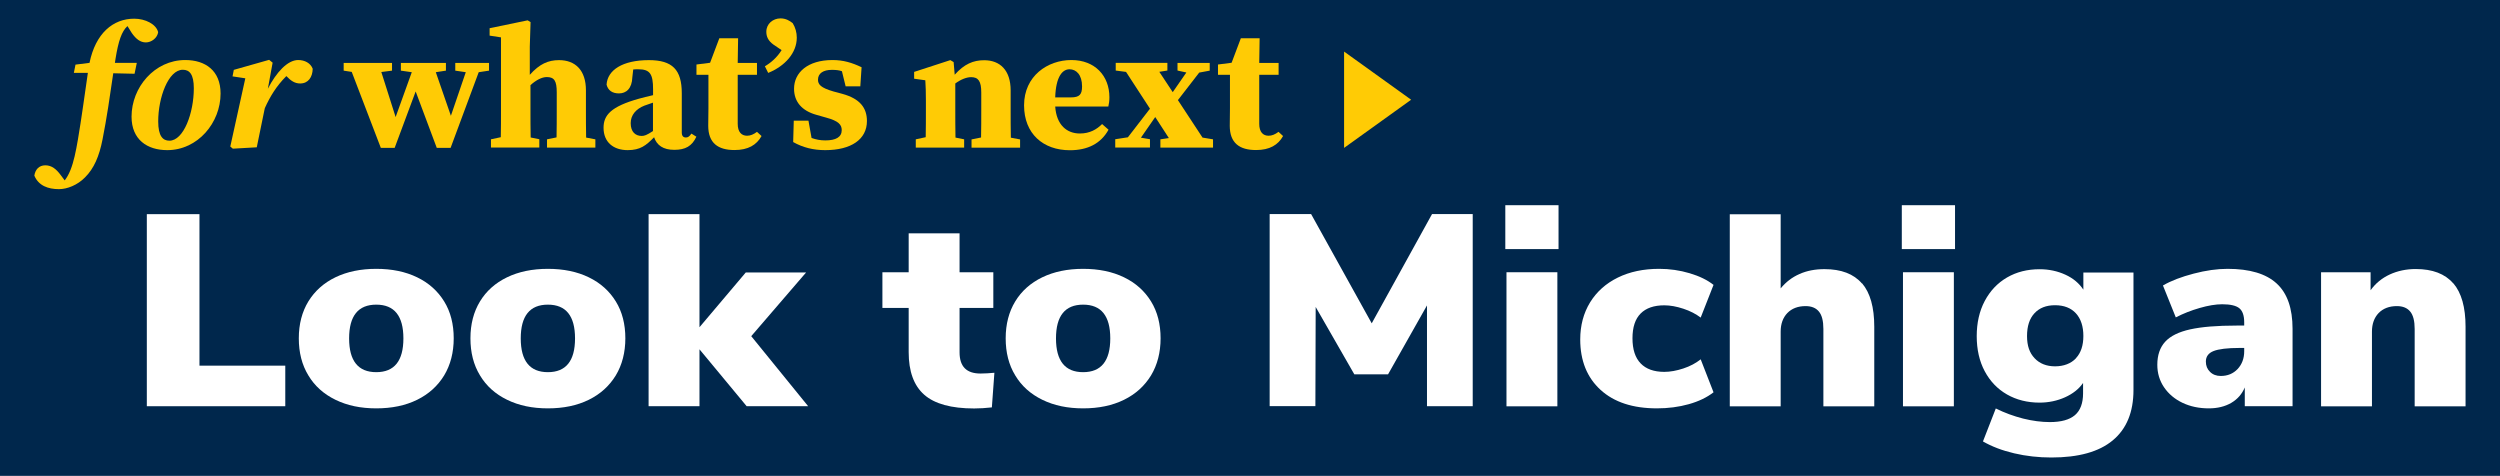 <?xml version="1.0" encoding="UTF-8"?><svg id="Layer_1" xmlns="http://www.w3.org/2000/svg" viewBox="0 0 256.94 48.91"><defs><style>.cls-1{fill:#00274c;}.cls-1,.cls-2,.cls-3{stroke-width:0px;}.cls-2{fill:#ffcb05;}.cls-3{fill:#fff;}</style></defs><rect class="cls-1" width="256.94" height="48.91"/><path class="cls-3" d="M15.09,22.01h5.41v15.57h8.82v4.17h-14.23v-19.74Z"/><path class="cls-3" d="M34.48,41.09c-1.21-.59-2.14-1.42-2.79-2.51-.66-1.08-.98-2.35-.98-3.81s.33-2.72.98-3.79c.66-1.07,1.58-1.9,2.78-2.48,1.2-.58,2.6-.87,4.2-.87s3.01.29,4.2.87c1.2.58,2.12,1.41,2.78,2.48.66,1.07.98,2.34.98,3.79s-.33,2.73-.98,3.81c-.66,1.08-1.58,1.92-2.78,2.51-1.2.59-2.6.88-4.2.88s-2.98-.29-4.19-.88ZM41.46,34.78c0-2.31-.93-3.47-2.79-3.47s-2.79,1.16-2.79,3.47.93,3.47,2.79,3.47,2.79-1.16,2.79-3.47Z"/><path class="cls-3" d="M52.12,41.09c-1.21-.59-2.14-1.42-2.79-2.51-.66-1.08-.98-2.35-.98-3.81s.33-2.72.98-3.79,1.58-1.9,2.78-2.48c1.2-.58,2.6-.87,4.2-.87s3.01.29,4.2.87c1.2.58,2.12,1.41,2.78,2.48.66,1.07.98,2.34.98,3.79s-.33,2.73-.98,3.81c-.66,1.08-1.58,1.92-2.78,2.51-1.2.59-2.6.88-4.2.88s-2.98-.29-4.19-.88ZM59.1,34.78c0-2.31-.93-3.47-2.79-3.47s-2.79,1.16-2.79,3.47.93,3.47,2.79,3.47,2.79-1.16,2.79-3.47Z"/><path class="cls-3" d="M76.74,41.75l-4.85-5.85v5.85h-5.23v-19.74h5.23v11.62l4.76-5.63h6.2l-5.64,6.55,5.85,7.2h-6.32Z"/><path class="cls-3" d="M102.2,38.31l-.26,3.56c-.63.07-1.23.11-1.82.11-2.35,0-4.06-.47-5.13-1.41-1.07-.94-1.6-2.4-1.6-4.38v-4.54h-2.7v-3.67h2.7v-4h5.23v4h3.47v3.67h-3.47v4.56c0,1.46.71,2.18,2.15,2.18.43,0,.91-.03,1.44-.08Z"/><path class="cls-3" d="M107.13,41.09c-1.21-.59-2.14-1.42-2.79-2.51-.66-1.08-.98-2.35-.98-3.81s.33-2.72.98-3.79,1.58-1.9,2.78-2.48c1.2-.58,2.6-.87,4.2-.87s3.01.29,4.2.87c1.2.58,2.12,1.41,2.78,2.48.66,1.07.98,2.34.98,3.79s-.33,2.73-.98,3.81c-.66,1.08-1.58,1.92-2.78,2.51-1.2.59-2.6.88-4.2.88s-2.98-.29-4.19-.88ZM114.11,34.78c0-2.31-.93-3.47-2.79-3.47s-2.79,1.16-2.79,3.47.93,3.47,2.79,3.47,2.79-1.16,2.79-3.47Z"/><path class="cls-3" d="M151.36,22.01v19.74h-4.7v-10.36l-4,7.08h-3.47l-3.97-6.92-.03,10.19h-4.7v-19.74h4.26l6.23,11.23,6.2-11.23h4.17Z"/><path class="cls-3" d="M160.18,21.09v4.51h-5.47v-4.51h5.47ZM154.83,27.98h5.23v13.78h-5.23v-13.78Z"/><path class="cls-3" d="M164.5,40.07c-1.39-1.27-2.09-3-2.09-5.18,0-1.44.34-2.71,1.01-3.81.68-1.1,1.63-1.95,2.85-2.55,1.22-.6,2.64-.9,4.25-.9,1.08,0,2.12.15,3.13.45,1.01.3,1.83.7,2.46,1.2l-1.32,3.36c-.49-.37-1.08-.68-1.78-.91-.7-.23-1.35-.35-1.96-.35-1.06,0-1.87.28-2.43.84-.56.56-.84,1.41-.84,2.55s.28,2,.84,2.58c.56.58,1.37.87,2.43.87.61,0,1.26-.12,1.96-.35.7-.23,1.29-.55,1.78-.94l1.32,3.39c-.67.52-1.51.93-2.54,1.22s-2.12.43-3.28.43c-2.47,0-4.4-.63-5.79-1.9Z"/><path class="cls-3" d="M191.37,29.11c.84.98,1.26,2.47,1.26,4.47v8.18h-5.23v-7.95c0-.82-.15-1.42-.46-1.79-.3-.37-.76-.56-1.37-.56-.78,0-1.41.24-1.87.71-.46.48-.69,1.12-.69,1.92v7.67h-5.23v-19.74h5.23v7.62c.53-.65,1.18-1.15,1.94-1.48.76-.34,1.62-.5,2.56-.5,1.72,0,3.01.49,3.85,1.47Z"/><path class="cls-3" d="M200.93,21.09v4.51h-5.47v-4.51h5.47ZM195.58,27.98h5.23v13.78h-5.23v-13.78Z"/><path class="cls-3" d="M219.27,27.98v12.1c0,2.28-.71,4-2.13,5.18s-3.52,1.76-6.31,1.76c-1.31,0-2.59-.14-3.82-.43-1.24-.29-2.3-.7-3.21-1.22l1.32-3.39c.9.45,1.84.79,2.81,1.04.97.24,1.89.36,2.75.36,1.16,0,2.01-.24,2.57-.71.56-.48.84-1.23.84-2.25v-1.06c-.43.62-1.05,1.11-1.85,1.47-.8.36-1.68.55-2.62.55-1.25,0-2.37-.28-3.35-.84-.98-.56-1.74-1.36-2.29-2.39s-.82-2.24-.82-3.6.27-2.57.82-3.61c.55-1.04,1.31-1.85,2.29-2.42s2.1-.85,3.35-.85c.96,0,1.84.19,2.65.56s1.42.89,1.85,1.54v-1.76h5.15ZM213.36,36.81c.51-.55.76-1.31.76-2.28s-.25-1.76-.76-2.32c-.51-.56-1.23-.84-2.15-.84s-1.61.28-2.12.83-.76,1.33-.76,2.34.26,1.73.78,2.28c.52.55,1.22.83,2.1.83s1.64-.28,2.15-.83Z"/><path class="cls-3" d="M233.99,29.14c1.09,1,1.63,2.55,1.63,4.66v7.95h-4.91v-1.93c-.28.67-.74,1.2-1.38,1.58-.65.38-1.42.57-2.32.57-1,0-1.9-.19-2.7-.57-.8-.38-1.44-.92-1.9-1.6-.46-.68-.69-1.45-.69-2.31,0-.99.27-1.78.81-2.37s1.4-1.01,2.57-1.27c1.18-.26,2.76-.39,4.76-.39h.79v-.34c0-.69-.17-1.17-.5-1.44-.33-.27-.92-.41-1.76-.41-.67,0-1.44.13-2.31.38s-1.69.57-2.46.97l-1.32-3.28c.84-.49,1.9-.89,3.16-1.22,1.26-.33,2.42-.49,3.48-.49,2.27,0,3.95.5,5.04,1.5ZM229.97,37.93c.45-.48.68-1.09.68-1.83v-.34h-.47c-1.25,0-2.15.11-2.68.32s-.79.57-.79,1.08c0,.43.14.78.43,1.06.28.28.65.42,1.1.42.71,0,1.28-.24,1.73-.71Z"/><path class="cls-3" d="M252.14,29.11c.84.98,1.26,2.47,1.26,4.47v8.18h-5.23v-7.95c0-.82-.15-1.42-.46-1.79-.3-.37-.76-.56-1.37-.56-.78,0-1.41.24-1.87.71-.46.48-.69,1.12-.69,1.92v7.67h-5.23v-13.78h5.09v1.85c.51-.71,1.17-1.25,1.97-1.62s1.7-.56,2.67-.56c1.72,0,3.01.49,3.85,1.47Z"/><path class="cls-2" d="M16.26,3.28c-.08.63-.7,1.08-1.27,1.08s-1.02-.36-1.44-.96l-.45-.72c-.59.54-.93,1.51-1.23,3.38-.02.13-.04.27-.06.4h2.25l-.23,1.12-2.19-.05c-.34,2.36-.68,4.68-1.1,6.79-.34,1.75-.89,3.01-1.8,3.91-.77.79-1.83,1.21-2.68,1.21-1.13,0-2.1-.36-2.53-1.39.09-.61.47-1.06,1.13-1.06s1.13.4,1.57.99l.42.56c.21-.27.4-.59.59-1.06.34-.85.55-1.87.77-3.15.38-2.23.68-4.52,1.02-6.84h-1.44l.17-.85,1.44-.18c.62-3.04,2.42-4.54,4.59-4.54,1.15,0,2.25.56,2.46,1.37Z"/><path class="cls-2" d="M13.52,11.99c0-3.01,2.36-5.82,5.52-5.82,2.06,0,3.63,1.08,3.63,3.44,0,3.01-2.34,5.82-5.48,5.82-2.06,0-3.67-1.08-3.67-3.44ZM19.92,9.08c0-1.46-.45-1.91-1.13-1.91-1.49,0-2.53,2.86-2.53,5.31,0,1.53.49,1.98,1.15,1.98,1.47,0,2.51-2.86,2.51-5.38Z"/><path class="cls-2" d="M25.22,8.05l-1.32-.2.13-.67,3.63-1.03.36.29-.49,2.68c.87-1.69,2.02-2.95,3.12-2.95.66,0,1.27.31,1.49.9-.02.85-.45,1.51-1.29,1.51-.55,0-.95-.27-1.42-.76-1.04,1.04-1.68,2.12-2.21,3.29l-.04.18c-.26,1.28-.53,2.56-.79,3.85l-2.46.14-.26-.22,1.55-7.04Z"/><path class="cls-2" d="M46.82,6.47h3.44v.79l-1.06.16-2.89,7.78h-1.42l-2.17-5.8-2.16,5.8h-1.42l-2.99-7.81-.83-.13v-.79h4.97v.79l-1.1.14,1.47,4.63,1.66-4.61-1.12-.16v-.79h4.63v.79l-1.04.16,1.55,4.48,1.53-4.48-1.08-.16v-.79Z"/><path class="cls-2" d="M50.45,14.32l1.02-.22c.02-.86.02-1.96.02-2.72V3.84l-1.17-.18v-.76l3.91-.81.3.18-.08,2.52v2.9c1-1.12,1.89-1.51,3.01-1.51,1.66,0,2.76,1.03,2.76,3.1v2.11c0,.79,0,1.87.02,2.75l.95.18v.85h-4.97v-.85l.98-.2c.02-.88.02-1.96.02-2.74v-1.89c0-1.17-.25-1.57-1.02-1.57-.51,0-1.1.31-1.68.83v2.63c0,.76,0,1.87.02,2.75l.89.18v.85h-4.97v-.85Z"/><path class="cls-2" d="M67.21,14.12c-.81.83-1.4,1.31-2.7,1.31-1.46,0-2.48-.81-2.48-2.3,0-1.28.74-2.18,3.65-2.99.38-.11.91-.23,1.44-.36v-.59c0-1.6-.32-2.07-1.53-2.07-.17,0-.32,0-.51.02l-.09.79c-.04,1.19-.64,1.67-1.38,1.67-.68,0-1.12-.31-1.27-.9.09-1.49,1.63-2.52,4.35-2.52,2.42,0,3.38.99,3.38,3.4v4.03c0,.36.15.52.42.52.21,0,.36-.09.57-.4l.51.32c-.45.97-1.13,1.35-2.27,1.35s-1.8-.47-2.08-1.3ZM65.96,13.97c.26,0,.49-.07,1.15-.5v-2.92c-.34.11-.66.22-.89.31-.85.34-1.4.96-1.4,1.8,0,.9.49,1.31,1.13,1.31Z"/><path class="cls-2" d="M72.79,12.93c0-.63.02-1.1.02-1.8v-3.44h-1.23v-1.06l1.4-.18.95-2.52h1.93l-.04,2.54h1.98v1.22h-1.98v5.04c0,.85.4,1.22.96,1.22.34,0,.66-.13,1.02-.4l.47.43c-.51.92-1.38,1.44-2.78,1.44-1.7,0-2.7-.72-2.7-2.5Z"/><path class="cls-2" d="M78.95,7.49l-.34-.68c.6-.34,1.27-.92,1.72-1.66l-.83-.56c-.57-.41-.74-.85-.74-1.33,0-.81.68-1.37,1.46-1.37.55,0,.95.25,1.25.49.28.45.42.97.42,1.49,0,1.57-1.21,2.92-2.93,3.62Z"/><path class="cls-2" d="M81.52,14.6l.06-2.2h1.51l.32,1.78c.45.16.89.25,1.42.25,1.08,0,1.68-.34,1.68-1.06,0-.56-.34-.94-1.59-1.28l-1.02-.29c-1.47-.41-2.29-1.33-2.29-2.68,0-1.66,1.4-2.95,3.95-2.95,1.12,0,2,.27,2.99.74l-.13,1.96h-1.51l-.38-1.55c-.3-.11-.62-.14-1.04-.14-.85,0-1.42.34-1.42,1.01,0,.49.28.83,1.59,1.21l.93.25c1.8.5,2.51,1.44,2.51,2.79,0,1.89-1.63,2.99-4.29,2.99-1.23,0-2.29-.27-3.29-.83Z"/><path class="cls-2" d="M94.12,14.32l1.02-.22c.02-.86.02-1.96.02-2.72v-1.04c0-.99-.02-1.37-.06-2.09l-1.15-.16v-.7l3.72-1.21.34.2.11,1.3c.98-1.1,1.91-1.49,3.03-1.49,1.63,0,2.72,1.03,2.72,3.1v2.11c0,.79,0,1.87.02,2.75l.95.18v.85h-4.99v-.85l.98-.2c.02-.88.02-1.96.02-2.74v-1.89c0-1.15-.3-1.57-1.04-1.57-.47,0-1.06.23-1.63.65v2.81c0,.76,0,1.87.02,2.75l.89.18v.85h-4.97v-.85Z"/><path class="cls-2" d="M105.25,10.82c0-3.01,2.42-4.65,4.86-4.65s3.91,1.64,3.91,3.82c0,.38-.04.67-.11.96h-5.46c.13,1.91,1.21,2.77,2.53,2.77,1.02,0,1.72-.41,2.29-.97l.66.58c-.78,1.42-2.14,2.11-3.97,2.11-2.76,0-4.71-1.71-4.71-4.61ZM108.45,10.01h1.61c.91,0,1.15-.32,1.15-1.13,0-1.19-.59-1.76-1.29-1.76s-1.4.7-1.47,2.9Z"/><path class="cls-2" d="M121.02,6.47h3.31v.79l-1.08.2-2.19,2.83,2.53,3.85,1.08.18v.85h-5.41v-.85l.87-.13-1.4-2.16-1.47,2.12.93.16v.85h-3.57v-.85l1.3-.2,2.27-2.94-2.46-3.78-1.06-.14v-.79h5.31v.79l-.83.13,1.38,2.09,1.4-2.02-.91-.2v-.79Z"/><path class="cls-2" d="M126.39,12.93c0-.63.02-1.1.02-1.8v-3.44h-1.23v-1.06l1.4-.18.95-2.52h1.93l-.04,2.54h1.99v1.22h-1.99v5.04c0,.85.4,1.22.96,1.22.34,0,.66-.13,1.02-.4l.47.43c-.51.92-1.38,1.44-2.78,1.44-1.7,0-2.7-.72-2.7-2.5Z"/><path class="cls-2" d="M138.14,5.3l6.89,4.95-6.89,4.95V5.3Z"/></svg>